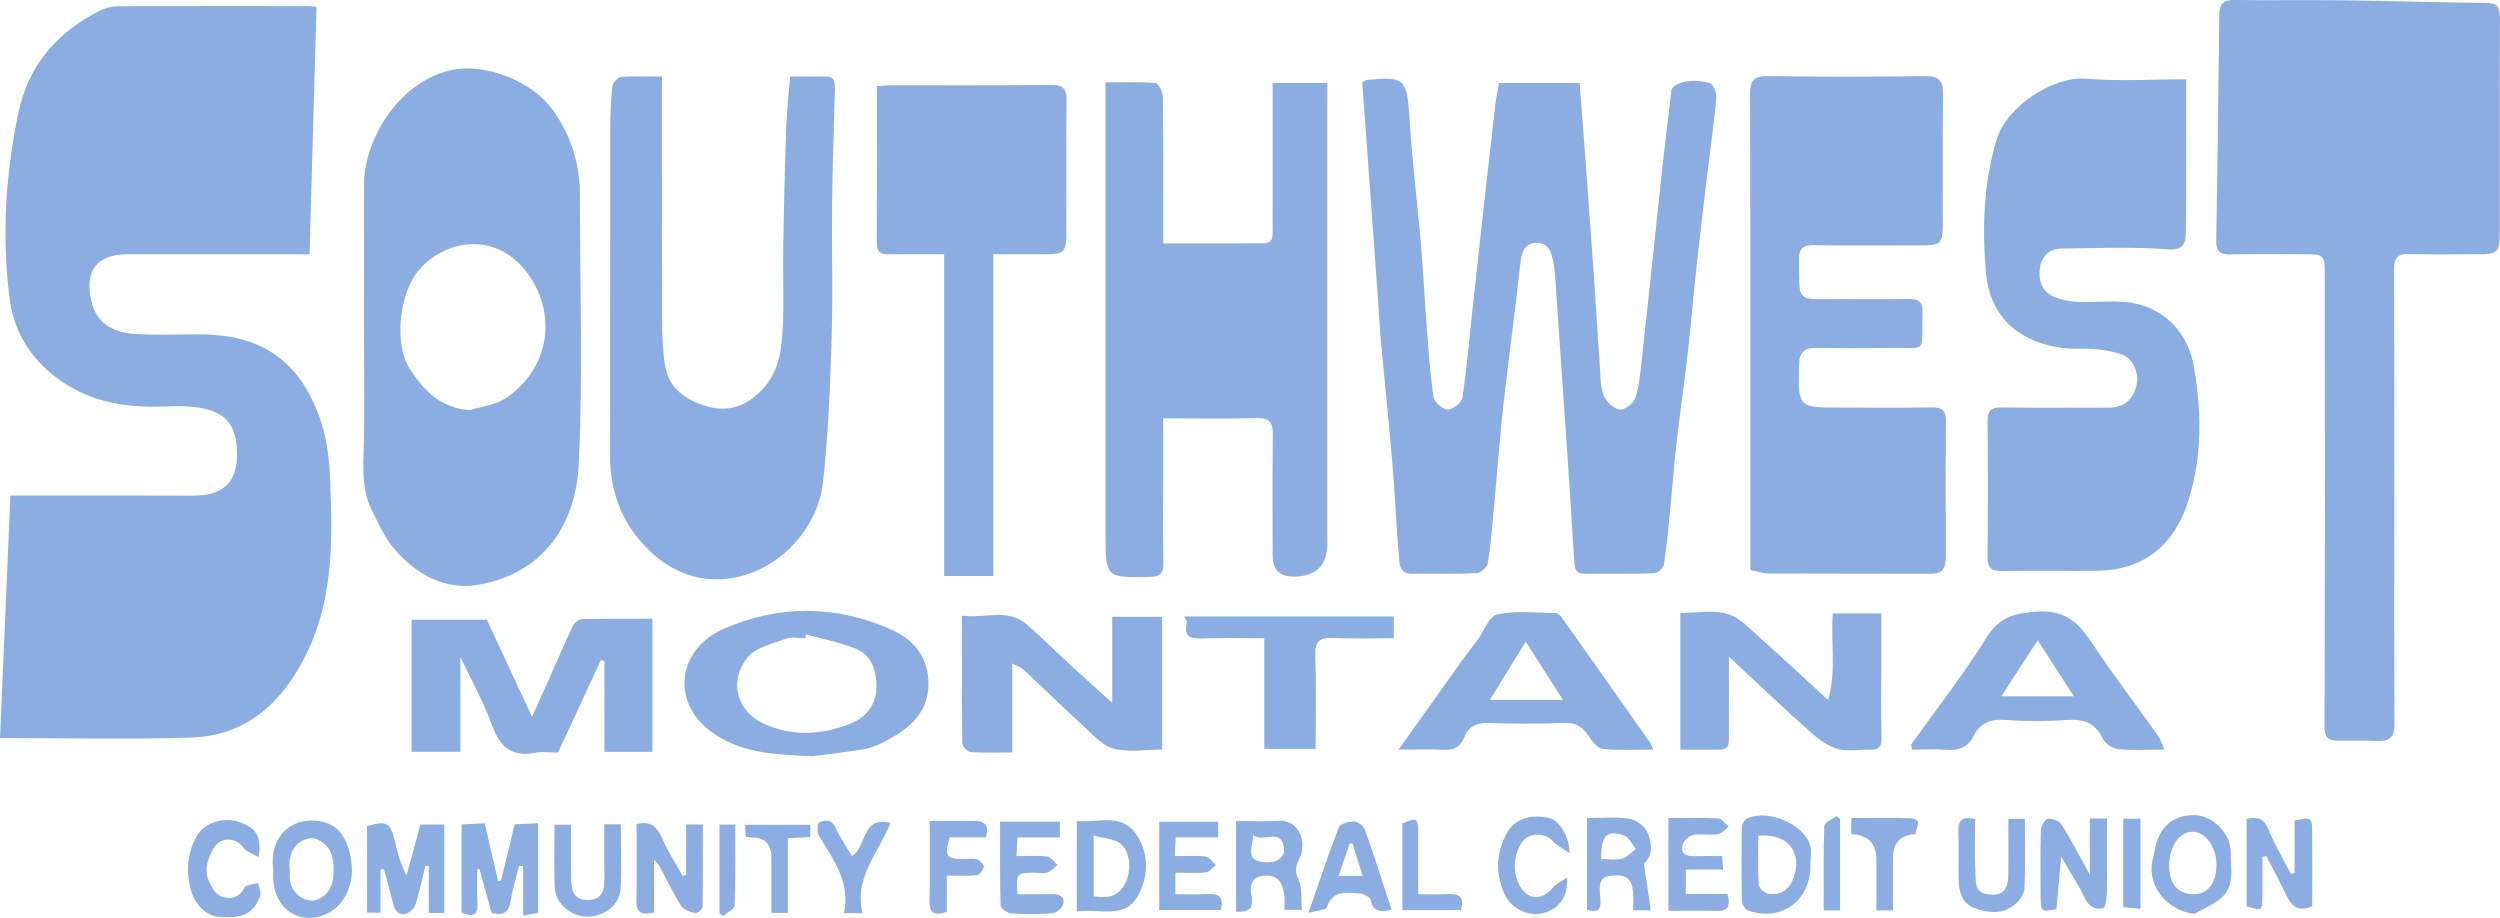 <?xml version="1.0" encoding="UTF-8"?>
<svg xmlns="http://www.w3.org/2000/svg" id="Layer_2" viewBox="0 0 852.91 313.12" fill="#8CADE1">
  <g id="Layer_1-2" data-name="Layer_1">
    <path d="M0,251.79c1.16-27.07,2.34-54.55,3.55-82.72,1.72,0,3.48,0,5.24,0,19,0,37.99-.07,56.99.03,11.33.06,15.15-5.64,15.09-14.08-.08-10.82-4.33-14.99-14.91-16.2-4.28-.49-8.66-.12-12.99-.08-12.28.12-23.76-2.33-33.8-9.96-8.93-6.78-14.42-15.81-15.85-26.65-2.8-21.37-1.45-42.72,2.98-63.77C9.68,22.25,19.55,10.9,34.14,3.6c1.84-.92,4.09-1.45,6.15-1.46,21.66-.1,43.33-.06,64.99-.05.64,0,1.29.14,2.7.29-.79,27.99-1.57,55.91-2.37,84.36-2.04,0-3.82,0-5.61,0-18.83,0-37.66,0-56.49,0-10.54,0-14.78,5.73-12.32,16.11,1.98,8.33,8.52,10.75,15.28,11.13,7.14.4,14.33.09,21.49.09,21.46.02,34.43,9.12,41.32,29.09,2.16,6.25,3.06,13.15,3.33,19.8.81,20.27,1.33,40.69-7.8,59.59-7.96,16.48-20.16,28.42-39.48,29.07-21.53.73-43.1.17-65.33.17Z"></path>
    <path d="M816.84,169.84c0,25.66-.1,51.31.09,76.96.04,4.64-1.59,6.21-6.01,5.98-4.49-.23-8.99,0-13.49-.07-2.99-.05-4.4-1.01-4.39-4.7.18-51.48.15-102.95.09-154.43,0-6.69-.35-6.84-7.01-6.84-8.33,0-16.66-.13-24.99.06-3.53.08-5.11-.8-5.04-4.71.46-25.76.75-51.52,1.05-77.28.04-3.52,1.45-4.87,5.12-4.82,12.32.19,24.66-.05,36.98.11,16.27.21,32.53.74,48.8.89,3.73.03,4.87,1.22,4.85,4.91-.13,24.65-.05,49.31-.08,73.97,0,6.02-.92,6.86-6.91,6.87-8,0-16,.17-23.99-.07-3.96-.12-5.18,1.3-5.16,5.21.13,25.99.07,51.98.07,77.96Z"></path>
    <path d="M464.78,28.2c1.1-.77,1.22-.93,1.36-.94,13.43-1.24,13.87-.49,14.79,14.03.88,13.9,2.63,27.75,3.81,41.64.85,10,1.35,20.04,2.12,30.05.58,7.54,1.07,15.12,2.24,22.58.27,1.71,3.15,4.16,4.85,4.17,1.71.02,4.7-2.38,4.96-4.06,1.45-9.38,2.24-18.86,3.26-28.3,1.13-10.44,2.25-20.89,3.41-31.33,1.51-13.59,3.04-27.18,4.61-40.76.26-2.26.79-4.49,1.24-6.96h27.47c.65,8.4,1.32,16.65,1.93,24.92,1.05,14.23,2.08,28.47,3.07,42.71.69,9.95,1.25,19.91,1.96,29.87.22,3.11.14,6.44,1.29,9.21.86,2.06,3.36,4.41,5.39,4.7,1.64.23,4.75-2.09,5.34-3.89,1.36-4.13,1.75-8.62,2.23-13,2.41-22,4.69-44.01,7.07-66.01.91-8.45,1.98-16.88,2.97-25.32.02-.16-.01-.34.02-.5.45-2.83,6.88-4.45,13.07-2.7,1.18.33,2.46,3.22,2.32,4.82-.66,7.83-1.8,15.62-2.74,23.42-1.32,11.08-2.68,22.15-3.9,33.24-1.13,10.3-1.97,20.63-3.14,30.92-1.13,9.93-2.6,19.83-3.74,29.76-.89,7.78-1.47,15.6-2.24,23.4-.62,6.28-1.17,12.57-2.14,18.79-.18,1.17-2.17,2.89-3.37,2.93-7.82.26-15.66.07-23.49.17-2.91.04-3.56-1.34-3.72-3.97-.89-15.24-1.94-30.47-2.97-45.71-.97-14.45-1.98-28.9-2.99-43.35-.3-4.27-.39-8.59-1.09-12.8-.56-3.34-1.55-7.29-6.02-7.06-3.95.2-4.91,3.21-5.32,6.98-1.74,16.14-4,32.23-5.8,48.36-1.26,11.28-2.06,22.62-3.11,33.92-.63,6.71-1.15,13.44-2.19,20.09-.21,1.34-2.54,3.27-3.96,3.33-7.32.34-14.66.08-21.98.19-4.31.06-4.17-3.48-4.39-5.87-.95-10.35-1.3-20.75-2.17-31.11-1.15-13.76-2.62-27.5-3.88-41.26-.47-5.09-.72-10.2-1.09-15.31-1.34-18.52-2.68-37.05-4.02-55.57-.45-6.25-.93-12.5-1.37-18.46Z"></path>
    <path d="M124.17,111.91c0-16.33-.05-32.67.01-49,.06-16.26,12.87-35.66,30.33-39.12,11.13-2.2,27.15,3.84,34.27,13.97,6.07,8.64,9.07,18.21,9.06,28.76-.02,30.5,1.06,61.05-.37,91.48-1.03,21.8-12.63,37.51-33.81,41.43-11.55,2.14-21.59-3.31-29.12-12.13-3.32-3.89-5.52-8.82-7.8-13.49-2.83-5.78-2.93-11.98-2.72-18.41.46-14.49.14-29,.15-43.5ZM160.29,139.95c4.12-1.32,8.82-1.8,12.28-4.12,14.35-9.62,17.88-27.74,7.75-42.12-10.6-15.04-28.42-12.19-37.47-1.5-6.67,7.87-8.48,25.08-3.11,33.53,4.8,7.55,10.53,13.41,20.55,14.22Z"></path>
    <path d="M597.17,194.48v-5.22c0-52.31.07-104.62-.12-156.94-.02-5.15,1.48-6.45,6.48-6.37,17.65.3,35.32.27,52.97.01,4.73-.07,6.47,1.31,6.4,6.12-.21,14.99-.05,29.99-.09,44.98-.02,5.8-.92,6.66-6.61,6.66-12.49.01-24.99.1-37.48-.06-3.67-.05-5,1.18-4.95,4.9.2,14.53-1.47,13.58,13.34,13.5,8-.04,16,.1,23.99-.06,3.29-.07,4.88.75,4.78,4.44-.4,14.9,2.07,12-11.89,12.25-8.16.14-16.33.11-24.49,0-3.98-.05-5.64,1.61-5.73,5.63-.33,14.73-.4,14.73,14.24,14.73,10.33,0,20.66.13,30.99-.07,3.71-.07,4.93,1.14,4.89,4.87-.17,15.49-.12,30.99-.03,46.48.02,3.75-1.41,5.43-5.27,5.42-18.33-.08-36.65,0-54.98-.09-2.05-.01-4.1-.74-6.45-1.2Z"></path>
    <path d="M745.83,27.07c0,18,.11,35.3-.1,52.6-.04,3.44-.99,5.78-6.26,5.38-12.09-.9-24.3-.41-36.45-.23-3.9.06-6.47,2.71-7.05,6.45-.63,4.12.46,8.07,4.64,9.92,2.46,1.09,5.31,1.67,8.02,1.8,6.64.32,13.54-.82,19.9.57,11.14,2.45,18.09,10.88,19.94,21.51,2.78,15.95,2.96,32.21-2.62,47.88-4.92,13.81-15.39,21.58-30.04,21.76-10.82.13-21.65-.11-32.48.1-3.8.07-5.33-.88-5.27-5.01.22-15.32.19-30.65.02-45.97-.04-3.76,1.25-4.89,4.92-4.83,12.16.18,24.32.08,36.47.06,5.05,0,8.17-2.52,9.42-7.53,1.04-4.15-1.19-9.53-5.51-10.82-4.3-1.29-8.98-1.87-13.48-1.76-7.22.18-13.78-1.12-20.04-4.85-8.2-4.88-11.65-12.97-12.36-21.36-1.28-15.03-.79-30.21,3.6-44.92,3.58-11.99,19.83-21.93,30.65-20.98,11.05.97,22.25.21,34.05.21Z"></path>
    <path d="M396.84,142.74c0,6.65,0,12.76,0,18.88,0,10.16-.1,20.32.06,30.48.05,3.39-.96,4.65-4.53,4.72-15.2.27-15.2.38-15.2-14.72,0-49.13,0-98.27,0-147.4v-6.59c5.9,0,11.51-.24,17.07.22.99.08,2.46,3.1,2.49,4.77.2,14.65.11,29.31.11,43.97,0,1.79,0,3.59,0,5.97,11.72,0,22.99.04,34.25-.03,3.57-.02,3.07-2.82,3.07-5.1.02-14.82.01-29.65.01-44.47,0-1.62,0-3.24,0-5.12h18.67c0,1.82,0,3.72,0,5.63,0,50.47,0,100.93,0,151.4q0,11.4-11.6,11.38-7.06-.02-7.07-7.27c0-13.66-.13-27.32.08-40.97.06-4.2-.97-5.98-5.55-5.85-10.44.3-20.88.09-31.86.09Z"></path>
    <path d="M225.84,26.09c0,2.09,0,3.7,0,5.32,0,26.15-.05,52.3.04,78.45.02,4.96.23,9.98,1.03,14.87,1.3,7.94,7.26,11.86,14.26,13.88,6.38,1.84,12.06.62,17.49-4.31,7.2-6.54,8.03-14.81,8.42-23.32.4-8.88-.03-17.8.12-26.7.23-13.51.55-27.01,1.02-40.51.19-5.68.84-11.34,1.34-17.67,3.93,0,8.03.03,12.13,0,3.25-.03,3.21,2.19,3.15,4.46-.33,12.93-.81,25.86-.96,38.79-.17,15.16.33,30.33-.14,45.47-.52,16.61-1.11,33.28-2.98,49.78-1.9,16.79-16.42,31.41-33.48,32.92-8.91.79-17.45-2.2-24.41-8.45-10.03-9-14.76-20.24-14.73-33.7.08-37.31,0-74.62.06-111.93,0-4.74.22-9.49.76-14.19.13-1.15,1.89-2.91,3.01-3,4.43-.35,8.9-.14,13.87-.14Z"></path>
    <path d="M338.91,196.5h-16.8v-109.76c-6.5,0-12.61-.08-18.72.04-2.85.06-4.28-.74-4.27-3.93.09-17.65.04-35.3.04-53.44,1.58-.12,3-.32,4.42-.32,18.32-.02,36.65.1,54.97-.1,4.22-.05,5.41,1.32,5.35,5.43-.21,15.16-.06,30.32-.09,45.48-.01,6.01-.91,6.84-6.93,6.85-5.8,0-11.6,0-17.98,0v109.75Z"></path>
    <path d="M206.19,256.48v-30.93c-.4-.11-.79-.23-1.19-.34-4.83,10.42-9.66,20.83-14.63,31.54-2.5,0-5.23-.41-7.79.08-8.09,1.54-12.09-2.11-14.75-9.49-2.7-7.48-6.66-14.5-10.77-23.21v32.36h-16.64v-45.05h25.7c4.73,10.19,9.73,20.94,15.4,33.15,2.35-5.23,4.02-8.91,5.66-12.61,2.72-6.13,5.34-12.31,8.21-18.37.51-1.08,1.99-2.37,3.06-2.4,7.95-.2,15.9-.11,24.12-.11v45.4h-16.37Z"></path>
    <path d="M625.26,209.29h16.58c0,5.53,0,10.97,0,16.4,0,8.67-.14,17.34.08,26,.08,3.07-.87,4.21-3.89,4.09-3.66-.14-7.52.68-10.94-.24-3.25-.88-6.38-3.07-8.96-5.37-9.21-8.21-18.17-16.71-28.28-26.09,0,8.04.05,14.91-.01,21.77-.1,11.36,1.51,9.76-9.71,9.9-2.28.03-4.56,0-6.85,0v-46.63c5.7,0,11.33-1.12,16.18.34,4.22,1.27,7.73,5.25,11.26,8.38,7.64,6.77,15.08,13.77,22.97,21.01,2.84-9.69.88-19.39,1.58-29.55Z"></path>
    <path d="M379.45,239.78v-29.34h17.04v45.28c-5.56,0-11.45,1.08-16.66-.35-4.04-1.1-7.39-5.15-10.75-8.21-6.69-6.1-13.16-12.45-19.79-18.61-.91-.84-2.22-1.25-3.95-2.2v30.37c-5.05,0-9.65.19-14.22-.14-1.05-.08-2.79-1.95-2.81-3.02-.19-14.29-.13-28.58-.13-43.53,7.7,1.09,15.55-2.71,22.16,3.05,5.31,4.63,10.31,9.61,15.49,14.38,4.11,3.79,8.29,7.51,13.61,12.32Z"></path>
    <path d="M277.29,257.96c-14.5-.39-25.61-1.5-34.97-8.56-13.61-10.27-10.98-28.02,4.56-34.86,18.69-8.23,38.34-8.23,57.37.33,8.06,3.62,12.73,9.99,12.5,18.99-.24,9.5-6.69,14.79-14.33,18.84-2.43,1.29-5.09,2.46-7.78,2.91-6.79,1.15-13.66,1.87-17.36,2.36ZM275.05,216.44c-.12.44-.24.87-.36,1.31-2.17,0-4.55-.59-6.45.12-4.6,1.73-10.31,2.95-13.16,6.38-6.39,7.71-4.15,18.4,5.87,22.82,9.88,4.36,19.87,3.58,29.54-.34,5.1-2.07,8.49-6.56,8.53-12.21.04-5.31-1.38-10.87-6.91-13.13-5.45-2.23-11.36-3.34-17.06-4.95Z"></path>
    <path d="M477.15,255.74c8.01-11.26,15.38-21.63,22.78-31.99,1.24-1.73,2.64-3.35,3.91-5.07,2.31-3.14,4.11-8.42,6.95-9.05,6.35-1.4,13.21-.53,19.86-.47.68,0,1.56.65,1.99,1.25,10.12,14.27,20.19,28.56,30.25,42.87.36.51.54,1.13,1.16,2.44-6.05,0-11.64.35-17.15-.2-1.75-.17-3.67-2.47-4.8-4.25-2.15-3.37-4.58-4.87-8.83-4.66-8.46.43-16.97.31-25.45.05-4.01-.13-6.78,1.15-8.24,4.82-1.36,3.44-3.71,4.56-7.35,4.33-4.64-.29-9.3-.07-15.09-.07ZM508.28,238.77h24.93c-4.42-6.92-8.31-13.01-12.67-19.83-4.36,7.05-8.04,13-12.25,19.83Z"></path>
    <path d="M738.48,255.74c-5.94,0-10.95.34-15.87-.17-1.9-.2-4.42-1.92-5.24-3.63-2.55-5.28-6.36-6.69-11.96-6.31-7.12.49-14.33.51-21.45-.02-4.89-.36-8.43,1.12-10.49,5.25-2.13,4.27-5.32,5.29-9.7,4.94-3.78-.3-7.61-.06-11.42-.06-.12-.57-.24-1.14-.36-1.7,8.62-12.08,17.82-23.8,25.64-36.39,4.45-7.16,9.61-8.5,17.44-8.98,9.22-.57,13.82,3.46,18.34,10.27,7.24,10.89,15.18,21.32,22.77,31.98.82,1.15,1.25,2.58,2.29,4.82ZM682.78,237.55h24.73c-4.25-6.59-8.1-12.56-12.32-19.1-4.21,6.48-8.17,12.58-12.41,19.1Z"></path>
    <path d="M475.49,217.74c-7.11,0-13.92.24-20.7-.09-4.53-.22-6.19,1.11-6.05,5.86.33,10.57.1,21.16.1,31.99h-17.51v-37.76c-7.17,0-13.77-.14-20.37.05-3.96.11-7.44.27-6-5.42.12-.46-.49-1.09-.95-2.05h71.48v7.42Z"></path>
    <path d="M170.93,300.44c1.53-6.31,3.06-12.61,4.65-19.18,2.56-.14,5.11-.28,7.97-.44v30.58c-1.38.26-2.79.53-5.06.97v-16.84c-.48-.04-.96-.08-1.43-.12-.94,3.87-2.19,7.7-2.75,11.63-.57,3.98-2.27,5.61-6.62,4.35-1.32-4.78-2.71-9.85-4.11-14.93-.24.02-.49.04-.73.06,0,3.74-.2,7.5.05,11.23.33,4.9-1.9,5.15-5.45,3.52v-30c2.7-.14,5.14-.27,7.93-.42,1.51,6.57,3.01,13.16,4.52,19.74.35-.05.69-.1,1.04-.14Z"></path>
    <path d="M129.82,296.66v14.72h-4.61v-29.53c6.83-1.97,7.95-1.34,9.59,5.43.93,3.86,1.91,7.7,3.9,11.41,1.55-5.74,3.11-11.48,4.71-17.38h8.17v30.17h-5.28v-15.89c-.39-.07-.79-.14-1.18-.2-1.09,4.41-2.01,8.86-3.36,13.19-.39,1.25-1.8,2.67-3.05,3.08-2.46.8-3.89-.66-4.51-3.13-1.01-4.04-2.16-8.05-3.25-12.07-.37.07-.74.14-1.12.21Z"></path>
    <path d="M712.97,279.24h5.87c0,8.47.07,16.9-.06,25.32-.03,1.86-.48,5.12-1.28,5.29-2.55.57-4.8-.4-6.2-3.38-2.13-4.54-4.96-8.75-8.13-14.18-.59,6.67-1.08,12.22-1.58,17.85-5.17,1.06-5.4.91-5.42-4.46-.03-7.48-.13-14.97.1-22.45.04-1.39,1.37-3.75,2.34-3.88,1.5-.2,3.93.68,4.7,1.91,3.27,5.19,6.08,10.67,9.65,17.12v-19.14Z"></path>
    <path d="M223.14,311.28c-4.58,1.1-6.12-.14-6.03-4.06.19-8.75.06-17.5.06-26.09,5.2-1.25,7.13,1.28,8.81,5.06,1.94,4.36,4.56,8.41,6.88,12.6.41-.11.81-.21,1.22-.32v-17.19h5.71c0,9.38.06,18.78-.12,28.17-.01.78-1.89,2.29-2.56,2.12-1.73-.44-3.9-1.23-4.76-2.59-2.69-4.25-4.85-8.85-7.25-13.29-.29-.55-.79-.98-1.97-2.39v17.99Z"></path>
    <path d="M766.45,279.41c3.84-.99,6.02,0,7.54,3.72,2.11,5.18,5.01,10.04,7.58,15.03.42-.11.85-.22,1.27-.34v-17.9c5.63-1.2,5.94-1.05,5.98,3.53.06,8.65.02,17.3.02,25.74-4.85,2.15-7.18-.22-9-4.08-2.07-4.4-4.42-8.68-6.65-13.01-.45.07-.9.13-1.34.2,0,4.32.01,8.65,0,12.97-.02,5.62-.05,5.63-5.39,3.9v-29.78Z"></path>
    <path d="M421.69,280.07c4.82,0,9.49.33,14.09-.07,7.55-.66,10.03,7.38,7.75,12.36-1.26,2.74-2.06,4.54-.54,7.69,1.38,2.86.83,6.66,1.16,10.37h-5.98c0-1.69.2-3.49-.04-5.23-.52-3.69-1.89-6.63-6.47-6.47-4.85.18-5.38,3.52-4.7,6.93.86,4.32-.89,5.64-5.26,5.4v-30.98ZM427.52,284.89c-.14,4.24-2.6,8.25,2.85,9.13,4.65.75,8.08-1.22,7.7-4.44-.88-7.56-6.94-1.86-10.55-4.69Z"></path>
    <path d="M93.17,296.38c-1.29-10.97,6.11-17.23,14.69-16.37,5.86.59,9.53,3.51,11.45,11,1.42,5.57.96,11.26-2.37,16.08-3.68,5.31-10.38,7.27-15.72,5.27-4.96-1.86-8.02-6.99-8.04-13.48,0-.83,0-1.66,0-2.5ZM98.88,296.84c0,1.04-.18,2.39.03,3.68.78,4.73,5.98,8.1,9.79,6.21,4.89-2.42,5.3-6.91,5.05-11.73-.21-4.11-1.95-7.07-5.69-8.72-.81-.36-1.9-.37-2.8-.2-3.89.74-7.27,4.51-6.38,10.75Z"></path>
    <path d="M617.65,294.92c.19,12.4-10.05,19.86-21.49,15.62-.96-.35-1.88-2.25-1.9-3.45-.17-8.13-.14-16.27-.02-24.4.02-1.13.64-2.81,1.5-3.27,6.89-3.71,19.8,1.62,21.83,9.06.55,2,.08,4.28.08,6.44ZM599.86,285.12c0,5.79-.19,11.27.16,16.72.07,1.14,2.03,2.89,3.33,3.1,4.1.66,7.09-1.48,8.49-5.26,3.27-8.86-1.95-15.52-11.97-14.56Z"></path>
    <path d="M341.19,280.33h20.41v5.35h-14.48c-.11,2.12-.2,3.86-.33,6.4,3.69,0,7.14-.27,10.51.14,1.27.15,2.34,1.88,3.51,2.89-1.13.88-2.14,2.12-3.41,2.54-1.35.44-2.96.1-4.46.1-6.25.02-6.3.08-5.81,7.33,3.86,0,7.79.08,11.71-.03,2.59-.07,4.62.71,3.83,3.54-.36,1.3-2.4,2.9-3.79,3.01-4.63.38-9.32.35-13.95,0-1.3-.09-3.54-1.75-3.57-2.73-.27-9.43-.16-18.86-.16-28.54Z"></path>
    <path d="M560.84,294.62c.87,5.9,1.6,10.83,2.36,15.95h-6.04c0-2.29.2-4.43-.05-6.52-.34-2.91-1.18-5.34-5.04-5.36-5.61-.03-6.84.97-6.11,7.69.45,4.1-.78,5.07-4.55,3.99v-31.27c5,0,9.85-.51,14.51.22,2.3.36,5.21,2.56,6.13,4.67,1.62,3.74,1.97,8.06-1.22,10.64ZM546.24,293.07c2.62,0,5.04.44,7.18-.14,1.74-.47,3.14-2.18,4.69-3.34-1.37-1.59-2.46-4.08-4.17-4.62-5.95-1.88-7.72.06-7.7,8.1Z"></path>
    <path d="M748.63,311.77c-9.26-1.01-16.13-9.55-14.32-18.11.27-1.27.64-2.53.86-3.81,1.28-7.54,6.2-11.87,13.44-11.77,6.2.09,12.5,6.06,12.43,12.92-.05,5.44,1.6,11.74-3.84,15.86-2.6,1.97-5.7,3.29-8.57,4.9ZM756.17,295.05c.03-6.03-3.7-11.23-8.1-11.28-4.52-.06-8.02,5.01-8.03,11.6,0,6.22,3.04,9.72,8.46,9.71,4.72,0,7.64-3.82,7.67-10.02Z"></path>
    <path d="M367.37,310.97v-30.89c6.95.75,14.94-2.84,20.05,4.26,4.52,6.29,4.55,14.14,1.05,20.87-4.55,8.75-13.38,4.59-21.1,5.75ZM373.13,305.79c4.37.69,8.03.26,10.38-3.71,2.52-4.26,2.5-10.95-1.13-14.13-2.14-1.88-5.88-1.92-9.25-2.89v20.73Z"></path>
    <path d="M88.24,292.45c-1.97-1.18-4.07-1.79-5.11-3.19-2.22-2.98-5.5-3.4-7.93-2.2-2.02,1-3.37,4.07-4.21,6.5-.67,1.92-.69,4.48.02,6.38.84,2.24,2.38,5.09,4.32,5.83,2.72,1.03,6.12.95,7.98-2.88.52-1.07,3.09-1.15,4.72-1.69.28,1.52,1.19,3.29.72,4.52-2.35,6.16-6.09,7.83-14.49,7.01-4.13-.4-7.81-4.3-9.13-9.09-1.79-6.49-1.22-12.65,2.03-18.5,2.49-4.49,9.41-6.58,14.73-4.62,5.67,2.09,7.33,4.85,6.36,11.93Z"></path>
    <path d="M401.01,297.74v7.34c3.75,0,7.37.17,10.95-.05,3.97-.24,5.71,1.13,4.5,5.46h-21v-30.13h20.12v5.31h-14.47c-.11,2.13-.2,3.87-.33,6.41,3.7,0,7.15-.27,10.53.14,1.26.15,2.33,1.9,3.49,2.92-1.14.87-2.22,2.35-3.44,2.48-3.26.35-6.59.12-10.36.12Z"></path>
    <path d="M474.79,310.48c-3.31.35-6.28,1.18-7.11-3.35-.18-.98-2.32-2.22-3.6-2.27-4.37-.19-9.33-1.57-11.39,4.66-.32.95-3.22,1.05-6.29,1.94,3.73-10.71,6.83-20.09,10.4-29.28.47-1.2,3.42-1.98,5.19-1.92,1.29.04,3.23,1.53,3.68,2.79,3.16,8.9,6,17.92,9.12,27.42ZM464.87,298.85c-1.19-3.86-2.31-7.47-3.43-11.07-.34,0-.68,0-1.01,0-1.2,3.56-2.39,7.12-3.72,11.06h8.16Z"></path>
    <path d="M569.18,279.08c6.02,0,11.52-.18,17,.13,1.26.07,2.42,1.81,3.63,2.77-1.26.92-2.42,2.43-3.79,2.63-2.77.42-5.72-.25-8.44.29-1.4.28-3.19,1.99-3.57,3.38-.73,2.66,1.01,3.87,3.72,3.8,3.14-.08,6.29-.02,9.83-.02.1,1.53.18,2.77.3,4.59h-12.72v8.33h14.24c1.01,3.95.35,5.96-3.8,5.81-5.32-.19-10.65-.05-16.39-.05v-31.66Z"></path>
    <path d="M673.84,279.47c0,6.34-.23,12.49.11,18.6.15,2.66-.28,6.27,3.85,6.98,4.89.84,7.23-.97,7.34-6.01.13-6.46.03-12.92.03-19.67h5.65c0,7.96.23,15.91-.16,23.83-.1,1.96-1.84,4.33-3.52,5.61-4.15,3.18-9.1,2.72-13.6.96-4.1-1.61-5.31-5.55-5.35-9.73-.06-5.49.15-10.99-.07-16.47-.16-3.94,1.47-5.15,5.73-4.12Z"></path>
    <path d="M206.17,281.21h5.63c0,7.51.39,14.96-.13,22.35-.38,5.41-6.06,9.37-11.66,9.17-5.52-.19-10.58-4.7-10.77-10.16-.25-6.95-.06-13.92-.06-21.19h5.66c0,6.11-.06,12.19.02,18.27.05,3.82.62,7.44,5.69,7.39,4.98-.05,5.7-3.39,5.64-7.42-.09-5.96-.02-11.92-.02-18.41Z"></path>
    <path d="M534.66,299.4c.38,7.18-3.57,11.4-9.11,12.3-4.96.8-10.27-2.07-12.38-6.91-3.06-7.06-2.72-14.05,1.01-20.77,2.56-4.62,8.09-6.41,14.43-4.91,3.27.77,6.91,6.19,6.82,11.92-2.37-1.65-4.31-2.52-5.58-3.97-2.89-3.33-8.83-3.07-10.99.82-2.34,4.23-2.81,8.71-.9,13.23,2.52,5.97,7.8,6.55,11.95,1.61,1.2-1.43,3.14-2.23,4.74-3.32Z"></path>
    <path d="M317.17,280.07c6.02,0,10.67-.01,15.32,0q5.63.02,3.88,5.59h-12.31c-1.98,6.46-1.35,7.38,4.87,7.41,1.5,0,3.1-.29,4.46.15.97.32,2.36,1.76,2.24,2.48-.18,1.1-1.42,2.77-2.36,2.88-3.25.35-6.57.14-10.27.14v12.42c-3.9,1.18-5.96.72-5.88-3.73.16-9.04.05-18.08.05-27.32Z"></path>
    <path d="M294.25,311.55h-6.32c2.27-10.55-3.6-18.25-8.51-26.37-.71-1.17-.65-4.23,0-4.55,2.04-1.03,4.28-1.2,5.65,1.8,1.54,3.35,3.69,6.42,5.56,9.6,5.14-2.83,3.08-13.82,13.15-11.25-4.06,10.34-12.52,18.6-9.53,30.78Z"></path>
    <path d="M653.55,284.54q-7.71.43-7.72,8.05c0,5.96,0,11.92,0,18.01h-5.67c0-5.87,0-11.62,0-17.37q0-8.21-8.58-8.67v-5.47c6.68,0,13.31-.2,19.92.07,4.87.19,2,3.32,2.05,5.39Z"></path>
    <path d="M498.44,310.51h-19.99v-29.56c4.78-2.22,5.36-1.92,5.38,3.19.03,6.78,0,13.56,0,20.94,3.71,0,6.99.17,10.24-.04,4.06-.26,5.55,1.3,4.35,5.48Z"></path>
    <path d="M268.8,285.95v25.52h-5.63c0-6.38,0-12.66,0-18.93q0-6.63-6.39-6.81c-.65-.02-1.3-.11-2.31-.2-.1-1.3-.2-2.54-.32-4.13h22.3v4.17c-2.4.12-4.68.23-7.65.38Z"></path>
    <path d="M627.76,310.6h-5.57c0-9.64-.15-19.23.19-28.79.04-1.2,2.72-2.3,4.18-3.44.4.37.8.75,1.2,1.12v31.12Z"></path>
    <path d="M730.25,310.04c-1.97-.18-3.86-.36-5.88-.54v-30.17h5.88v30.72Z"></path>
    <path d="M245.47,281.32h5.35c0,9.31.16,18.39-.18,27.46-.05,1.31-2.55,2.53-3.92,3.79-.42-.35-.83-.7-1.25-1.05v-30.19Z"></path>
  </g>
</svg>
